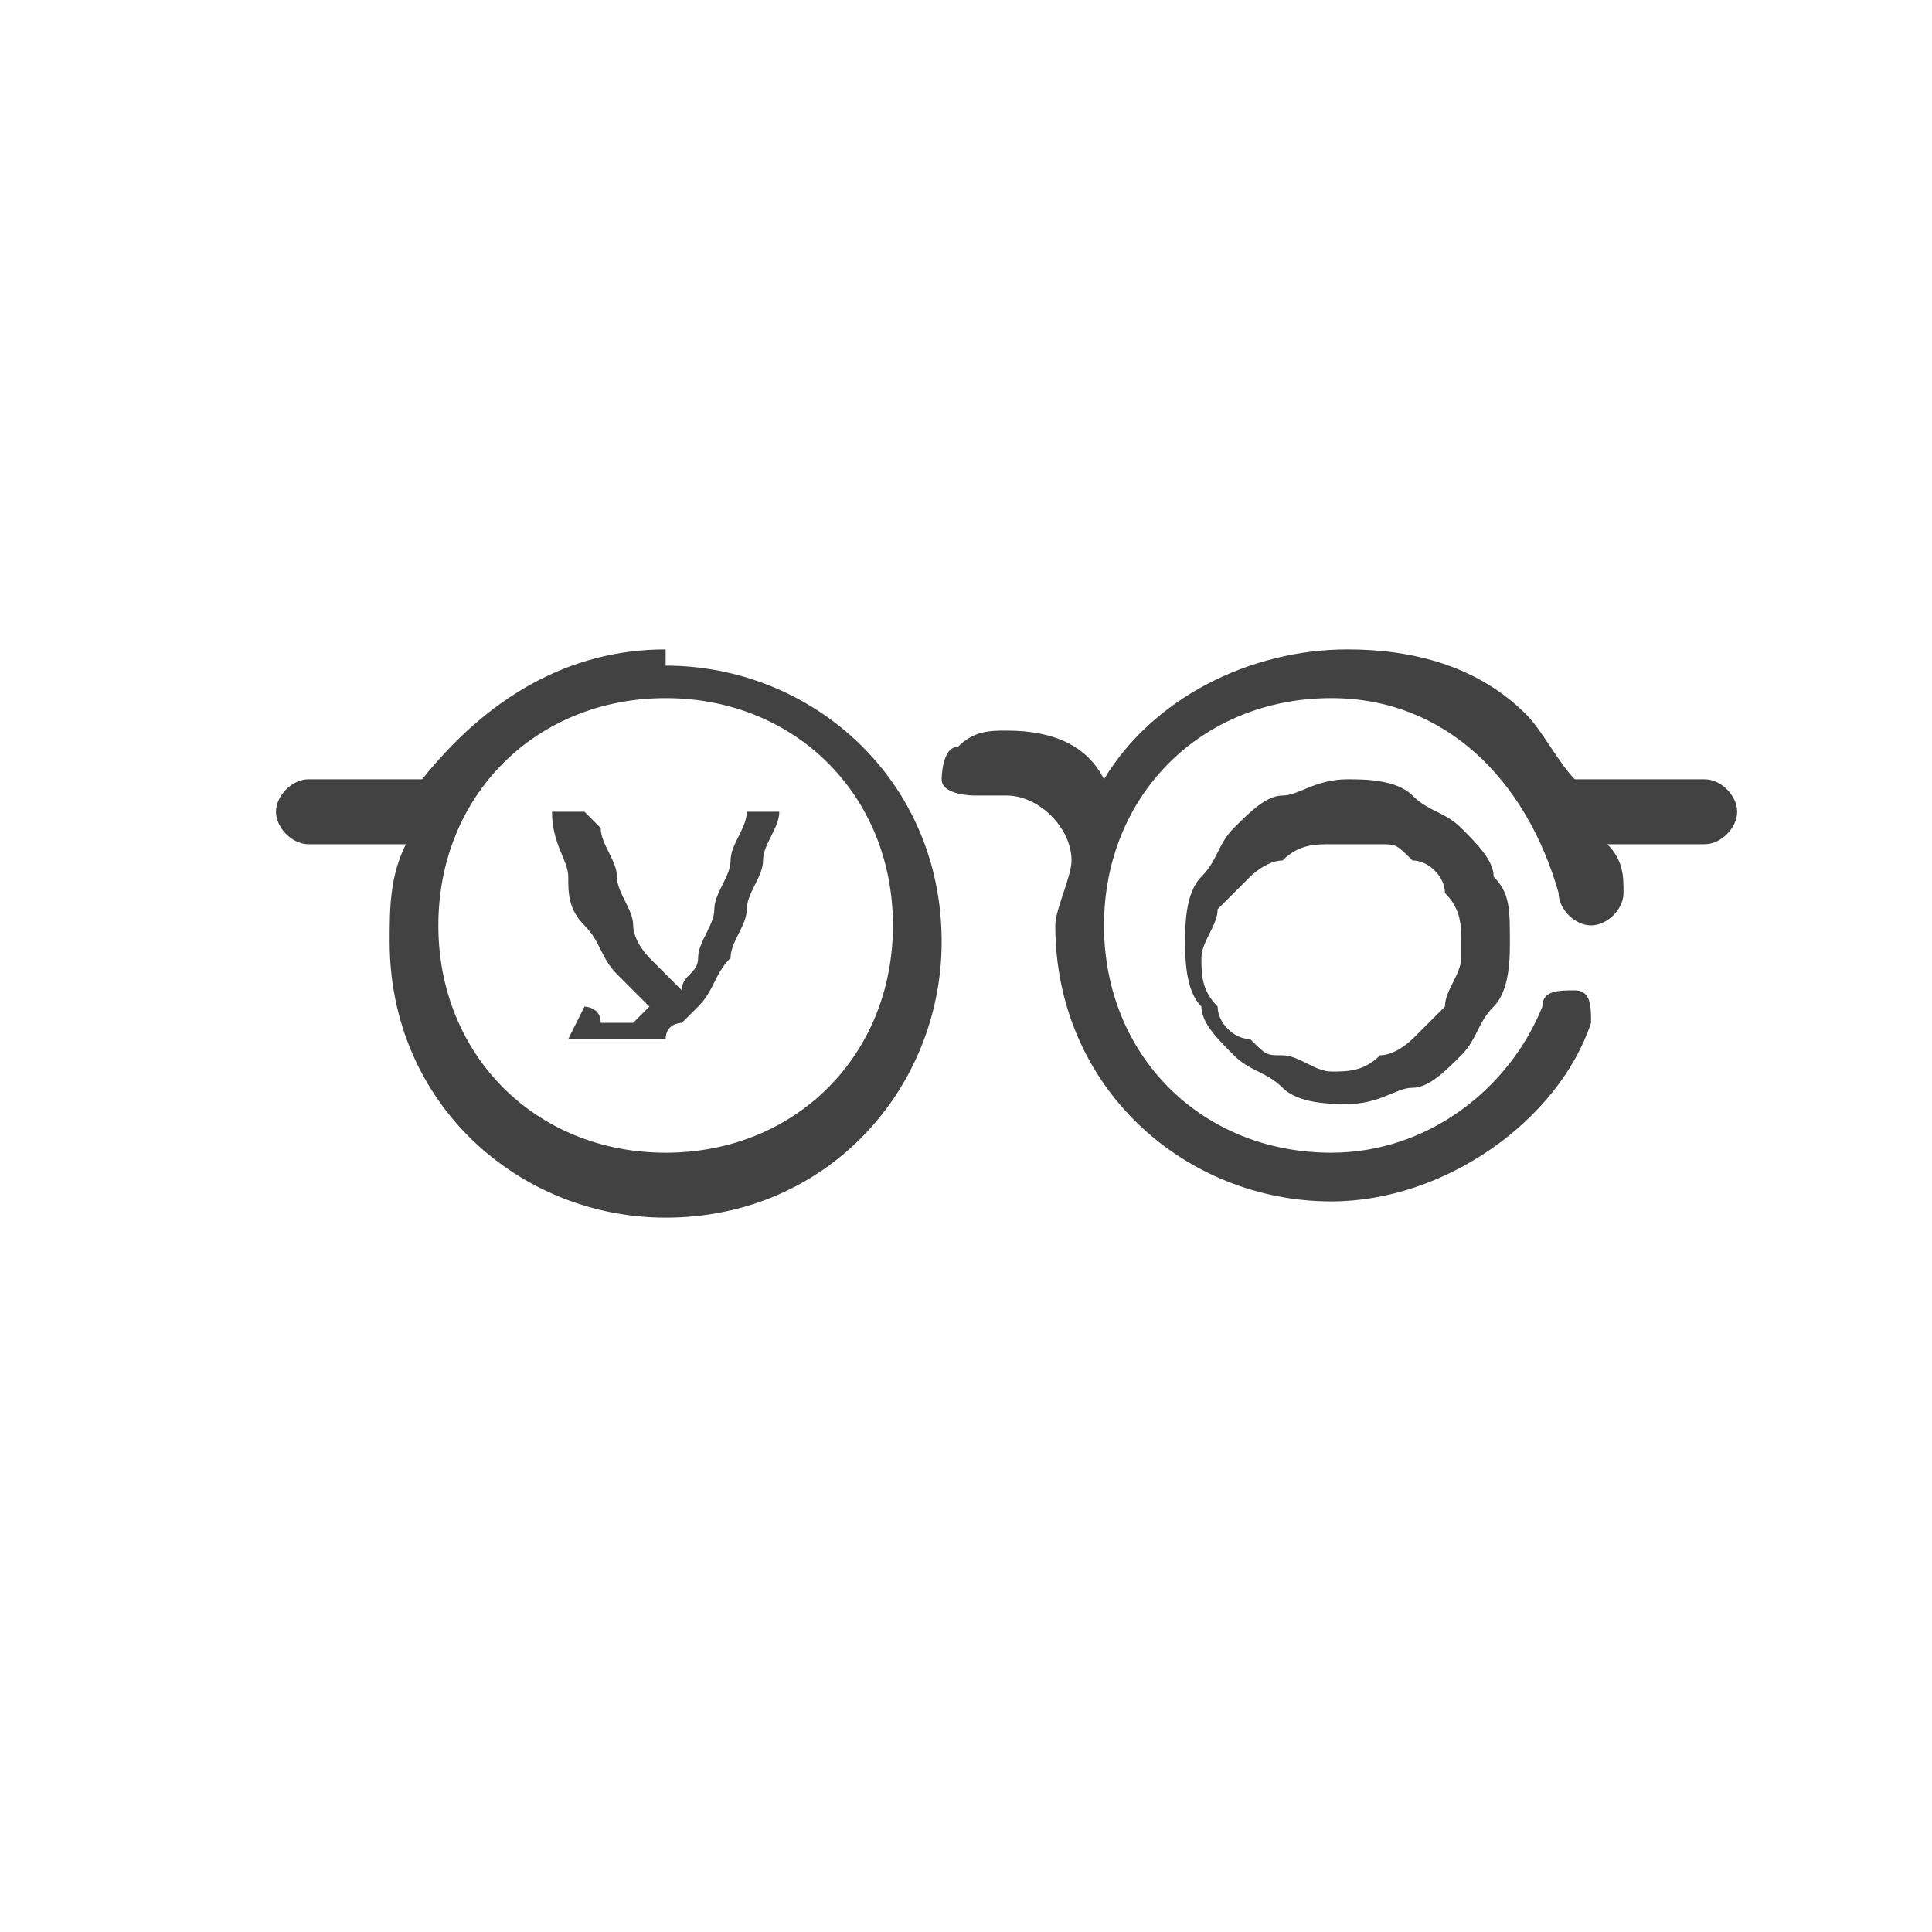 <?xml version="1.0" encoding="UTF-8"?> <svg xmlns="http://www.w3.org/2000/svg" xmlns:xlink="http://www.w3.org/1999/xlink" xmlns:xodm="http://www.corel.com/coreldraw/odm/2003" xml:space="preserve" width="2.709mm" height="2.709mm" version="1.1" style="shape-rendering:geometricPrecision; text-rendering:geometricPrecision; image-rendering:optimizeQuality; fill-rule:evenodd; clip-rule:evenodd" viewBox="0 0 1.19 1.19"> <defs> <style type="text/css"> .fil0 {fill:none} .fil1 {fill:#434242} </style> </defs> <g id="Слой_x0020_1">  <rect class="fil0" x="0" y="0" width="1.19" height="1.19"></rect> <path class="fil1" d="M1.05 0.48l-0.08 0c-0.01,-0.01 -0.02,-0.03 -0.03,-0.04 -0.03,-0.03 -0.07,-0.04 -0.11,-0.04 -0.06,0 -0.12,0.03 -0.15,0.08 -0.01,-0.02 -0.03,-0.03 -0.06,-0.03 -0.01,0 -0.02,0 -0.03,0.01 -0.01,0 -0.01,0.02 -0.01,0.02 0,0.01 0.02,0.01 0.02,0.01 0.01,-0 0.01,-0 0.02,-0 0.02,0 0.04,0.02 0.04,0.04 0,0 0,0 0,0 -0,0.01 -0.01,0.03 -0.01,0.04 0,0.1 0.08,0.17 0.17,0.17 0.07,0 0.14,-0.05 0.16,-0.11 0,-0.01 -0,-0.02 -0.01,-0.02 -0.01,-0 -0.02,0 -0.02,0.01 -0.02,0.05 -0.07,0.09 -0.13,0.09 -0.08,0 -0.14,-0.06 -0.14,-0.14 0,-0.08 0.06,-0.14 0.14,-0.14 0.07,0 0.12,0.05 0.14,0.12 0,0.01 0.01,0.02 0.02,0.02 0.01,-0 0.02,-0.01 0.02,-0.02 -0,-0.01 -0,-0.02 -0.01,-0.03l0.06 0c0.01,0 0.02,-0.01 0.02,-0.02 0,-0.01 -0.01,-0.02 -0.02,-0.02zm-0.64 -0.08c-0.06,0 -0.11,0.03 -0.15,0.08l-0.07 0c-0.01,0 -0.02,0.01 -0.02,0.02 0,0.01 0.01,0.02 0.02,0.02l0.06 0c-0.01,0.02 -0.01,0.04 -0.01,0.06 0,0.1 0.08,0.17 0.17,0.17 0.1,0 0.17,-0.08 0.17,-0.17 0,-0.1 -0.08,-0.17 -0.17,-0.17zm0 0.31c-0.08,0 -0.14,-0.06 -0.14,-0.14 0,-0.08 0.06,-0.14 0.14,-0.14 0.08,0 0.14,0.06 0.14,0.14 0,0.08 -0.06,0.14 -0.14,0.14zm0.49 -0.13c0,-0.01 -0,-0.02 -0.01,-0.03 -0,-0.01 -0.01,-0.02 -0.02,-0.02 -0.01,-0.01 -0.01,-0.01 -0.02,-0.01 -0.01,-0 -0.02,-0 -0.03,-0 -0.01,0 -0.02,0 -0.03,0.01 -0.01,0 -0.02,0.01 -0.02,0.01 -0.01,0.01 -0.01,0.01 -0.02,0.02 -0,0.01 -0.01,0.02 -0.01,0.03 0,0.01 0,0.02 0.01,0.03 0,0.01 0.01,0.02 0.02,0.02 0.01,0.01 0.01,0.01 0.02,0.01 0.01,0 0.02,0.01 0.03,0.01 0.01,0 0.02,-0 0.03,-0.01 0.01,-0 0.02,-0.01 0.02,-0.01 0.01,-0.01 0.01,-0.01 0.02,-0.02 0,-0.01 0.01,-0.02 0.01,-0.03zm0.03 0c0,0.01 -0,0.03 -0.01,0.04 -0.01,0.01 -0.01,0.02 -0.02,0.03 -0.01,0.01 -0.02,0.02 -0.03,0.02 -0.01,0 -0.02,0.01 -0.04,0.01 -0.01,0 -0.03,-0 -0.04,-0.01 -0.01,-0.01 -0.02,-0.01 -0.03,-0.02 -0.01,-0.01 -0.02,-0.02 -0.02,-0.03 -0.01,-0.01 -0.01,-0.03 -0.01,-0.04 0,-0.01 0,-0.03 0.01,-0.04 0.01,-0.01 0.01,-0.02 0.02,-0.03 0.01,-0.01 0.02,-0.02 0.03,-0.02 0.01,-0 0.02,-0.01 0.04,-0.01 0.01,0 0.03,0 0.04,0.01 0.01,0.01 0.02,0.01 0.03,0.02 0.01,0.01 0.02,0.02 0.02,0.03 0.01,0.01 0.01,0.02 0.01,0.04zm-0.56 -0.07c0,0.01 0.01,0.02 0.01,0.03 0,0.01 0.01,0.02 0.01,0.03 0,0.01 0.01,0.02 0.01,0.02 0.01,0.01 0.01,0.01 0.02,0.02 0,-0.01 0.01,-0.01 0.01,-0.02 0,-0.01 0.01,-0.02 0.01,-0.03 0,-0.01 0.01,-0.02 0.01,-0.03 0,-0.01 0.01,-0.02 0.01,-0.03l0.02 0c-0,0.01 -0.01,0.02 -0.01,0.03 -0,0.01 -0.01,0.02 -0.01,0.03 -0,0.01 -0.01,0.02 -0.01,0.03 -0.01,0.01 -0.01,0.02 -0.02,0.03 -0,0 -0.01,0.01 -0.01,0.01 -0,0 -0.01,0 -0.01,0.01 -0,0 -0.01,0 -0.01,0 -0,0 -0.01,0 -0.01,0 -0,0 -0.01,-0 -0.01,-0 -0,-0 -0.01,-0 -0.01,-0 -0,-0 -0.01,-0 -0.01,-0 -0,-0 -0,-0 -0.01,-0l0.01 -0.02c0,0 0.01,0 0.01,0.01 0,0 0.01,0 0.01,0 0,0 0.01,-0 0.01,-0 0,-0 0,-0 0.01,-0.01 -0.01,-0.01 -0.01,-0.01 -0.02,-0.02 -0.01,-0.01 -0.01,-0.02 -0.02,-0.03 -0.01,-0.01 -0.01,-0.02 -0.01,-0.03 -0,-0.01 -0.01,-0.02 -0.01,-0.04l0.02 0z"></path> </g> </svg> 